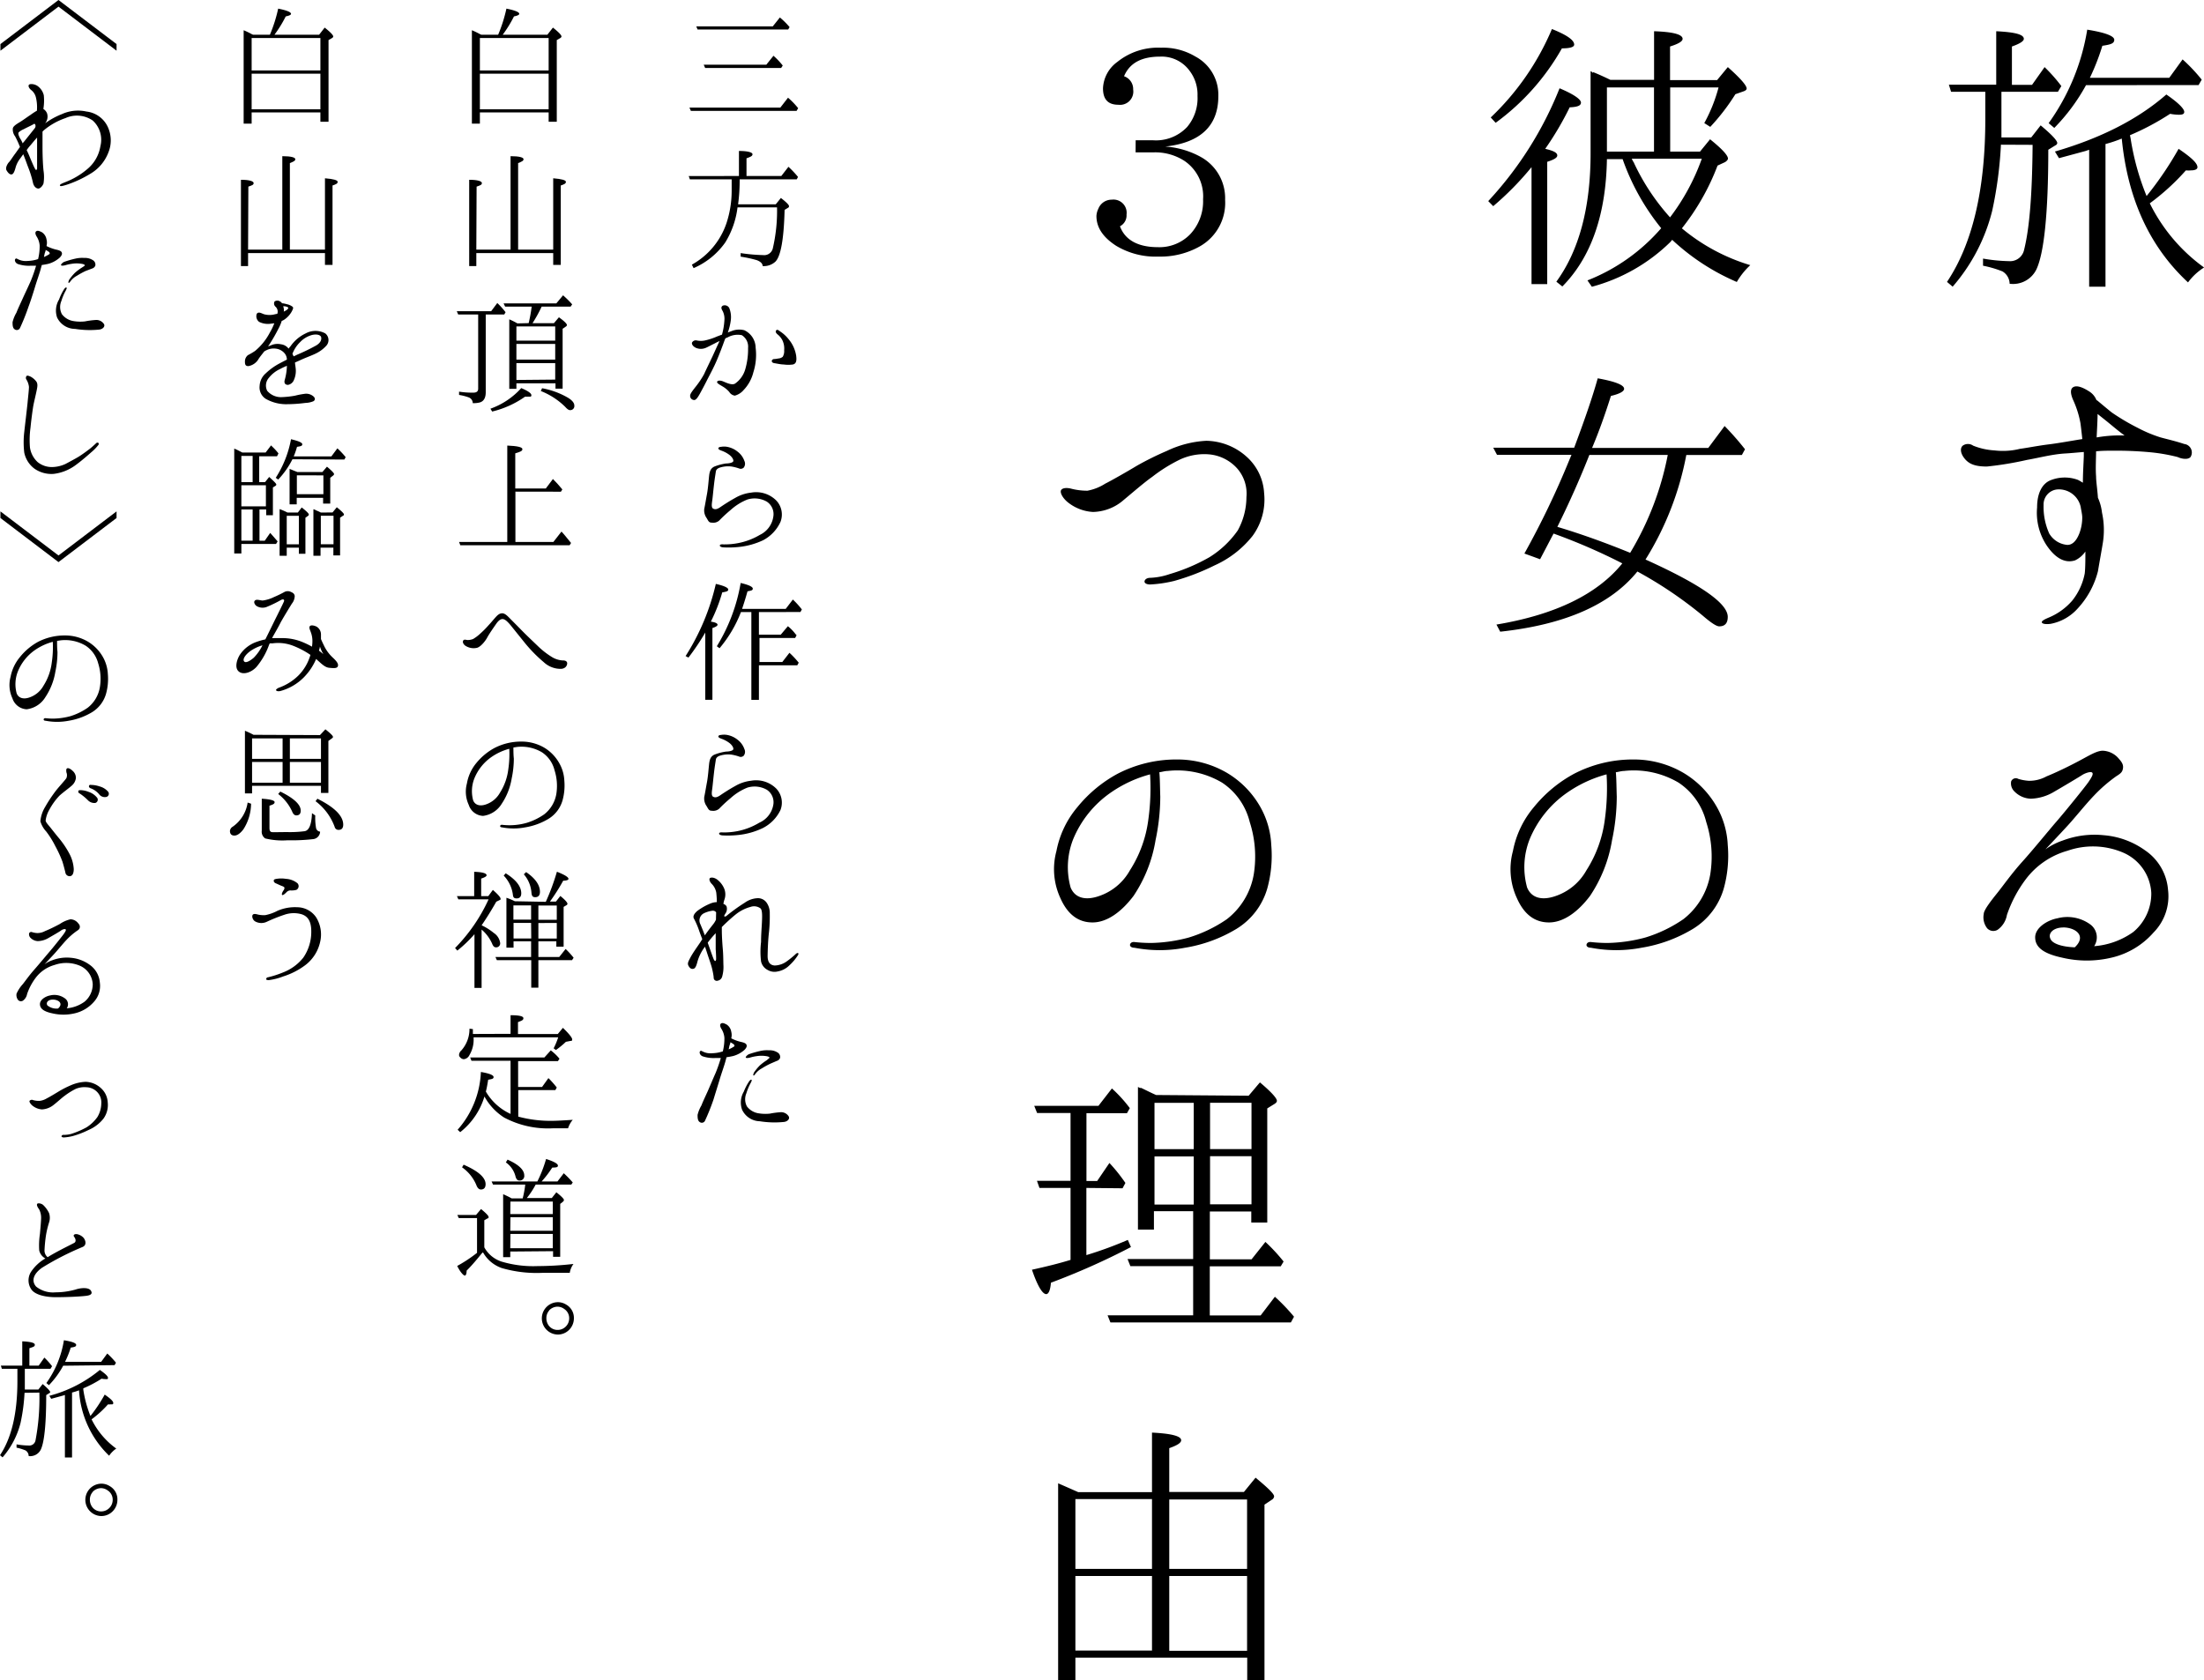 <svg xmlns="http://www.w3.org/2000/svg" viewBox="0 0 309 235.6"><title>top-copy02_dark</title><g id="レイヤー_2" data-name="レイヤー 2"><g id="レイヤー_1-2" data-name="レイヤー 1"><path d="M280.53,20.29a56.59,56.59,0,0,1-1.23,9.29,25.69,25.69,0,0,1-5.54,10.62l-.79-.67q5.35-8,5.37-22.75V12.87h-4.8l-.31-1h6.64V4.38c2.6.13,3.87.44,3.87,1.07,0,.31-.53.67-1.67,1.07v5.38h2.82l1.76-2.49A22.46,22.46,0,0,1,289,12.07l-.48.8h-7.92v3.91c0,1.24,0,2.09,0,2.49h4.18l1.32-1.69c1.54,1.29,2.33,2.13,2.33,2.49a.42.42,0,0,1-.26.31l-1,.62c0,9.06-.62,14.71-1.72,16.88a3.64,3.64,0,0,1-3.7,1.91,2.06,2.06,0,0,0-1-1.73,15.18,15.18,0,0,0-2.73-.8v-1a23.36,23.36,0,0,0,3.65.36,2,2,0,0,0,2.11-1.6c.79-3.15,1.14-8.09,1.19-14.71Zm11.93-8.35a27.09,27.09,0,0,1-4.45,6l-.79-.67a31,31,0,0,0,5.41-13.11c2.51.4,3.79.89,3.79,1.42s-.53.67-1.67.84A31.71,31.71,0,0,1,293,10.91h11.13L306,8.33a23.73,23.73,0,0,1,2.68,2.84l-.44.76Zm2.73,8.26v20h-2.29V21l-.53.18-3.7,1-.57-.93c6.42-1.87,11.66-4.53,15.62-8,1.67,1.15,2.51,2,2.51,2.44,0,.31-.26.4-.75.4a6.87,6.87,0,0,1-1.23-.13,35.62,35.62,0,0,1-5.63,3l.09.44a35.77,35.77,0,0,0,2.24,8.09,47.84,47.84,0,0,0,4.49-6.62c1.76,1.2,2.64,2,2.64,2.58,0,.27-.31.44-.92.44a3.27,3.27,0,0,1-.7,0,32.11,32.11,0,0,1-5.06,4.62,24.39,24.39,0,0,0,7.61,9,8.24,8.24,0,0,0-2.25,2.09q-8.05-7.46-9.29-20.17A18.34,18.34,0,0,1,295.18,20.2Z"/><path d="M307.11,64.09c-.35.4-1.23.27-1.8,0a25.13,25.13,0,0,0-3.83-.67,51.39,51.39,0,0,0-5.19-.22c-.79,0-1.63,0-2.42.09,0,1-.09,2.4,0,3.51,0,.71.18,1.82.26,3a7,7,0,0,1,.57,2.09,11.42,11.42,0,0,1,.09,4.4c-.09.58-.35,2-.66,3.82a12.08,12.08,0,0,1-2.86,5.24,6.76,6.76,0,0,1-3.78,2.13c-.7.09-1.19,0-1.23-.22s.57-.49,1-.67a8.84,8.84,0,0,0,3.26-2.36,8.71,8.71,0,0,0,1.76-3.82c.09-.8.09-2,.09-3.07a3.64,3.64,0,0,1-1.45,1.24c-1.54.49-2.9-.49-4-2.13a8.28,8.28,0,0,1-1.32-5.29c0-2.13.79-3.33,1.8-3.78a5.35,5.35,0,0,1,3.92-.09c.26.13.48.27.7.4,0-1.29.09-2.58.13-3.73v-.58c-1.06.09-2,.18-2.77.22-1.8.13-3.61.62-5.19.89a46.86,46.86,0,0,1-5.63.93c-1.67,0-2.51-.36-3.12-1.11s-.66-1.47-.26-1.82a1.25,1.25,0,0,1,1.45,0,9.43,9.43,0,0,0,3,.67,9.91,9.91,0,0,0,3.56-.22c1-.13,2.6-.45,4-.62s3.34-.53,4.75-.75c-.09-.84-.18-1.64-.26-2.22a13.56,13.56,0,0,0-1-3.2c-.4-.89-.48-1.6,0-1.87s1.28,0,2.24.62a2.51,2.51,0,0,1,1,1.2,1,1,0,0,1,.26.18c.48.4,1.32,1.11,1.89,1.56A30.78,30.78,0,0,0,299.72,60a18.87,18.87,0,0,0,3.17,1.33c.79.22,2.16.53,3.34.93A1.2,1.2,0,0,1,307.11,64.09Zm-15.18,8.49c0-.45-.13-.93-.22-1.51a3.13,3.13,0,0,0-3.26-2.44,2.11,2.11,0,0,0-1.94,2.18,9.12,9.12,0,0,0,.79,4,3.25,3.25,0,0,0,2.55,1.6c.66,0,1.23-.49,1.67-1.6A6.32,6.32,0,0,0,291.93,72.58Zm5.94-11.51c-.7-.49-1.8-1.42-2.29-1.82s-1-.8-1.5-1.2c0,.89-.09,2.35-.13,3.29A18.52,18.52,0,0,1,297.87,61.07Z"/><path d="M301.92,130.77a11.17,11.17,0,0,1-5.85,3.51,15,15,0,0,1-7,0c-2.68-.58-3.74-1.51-3.74-2.84s1.67-2.4,3.12-2.67a5.47,5.47,0,0,1,4.58.84,2.25,2.25,0,0,1,.57,3.07,10.82,10.82,0,0,0,5.5-2,7,7,0,0,0,2.51-5.47,6.53,6.53,0,0,0-3.92-5.64,10.8,10.8,0,0,0-7.83-.27,11.07,11.07,0,0,0-5.85,4,17.92,17.92,0,0,0-2.64,5,3.21,3.21,0,0,1-1.32,2.09,1.18,1.18,0,0,1-1.45-.22,2.5,2.5,0,0,1-.48-2c0-.58,1.14-2,1.94-3s2-2.71,3.48-4.35,3.87-4.58,4.84-5.69,4-4.84,4.45-5.51.7-1.11.48-1.29-1,.09-1.41.36-2.64,1.6-3.87,2.31a6.78,6.78,0,0,1-3.3,1,3.35,3.35,0,0,1-2.29-1,1.57,1.57,0,0,1-.48-1.42.7.7,0,0,1,1-.36,6.43,6.43,0,0,0,1.5.27,5,5,0,0,0,2.46-.62c1.32-.53,3.08-1.38,4.58-2.18s2.42-1.38,3.26-1.42a3.07,3.07,0,0,1,2.33,1.16c.57.62.62,1,.53,1.42s-.31.62-.92,1a21.1,21.1,0,0,0-3.12,2.71c-1.19,1.24-2.64,3.07-3.7,4.22,0,0-1.06,1.16-3.12,3.33a9.3,9.3,0,0,1,2.42-1.24,12.57,12.57,0,0,1,5.76-.75,11.49,11.49,0,0,1,5.81,2.13,7.39,7.39,0,0,1,3.21,5.55A7.25,7.25,0,0,1,301.92,130.77Zm-12.67-.71c-1.41,0-2.29.89-1.67,1.78.35.49,1.45.93,3.3,1C292.59,131.25,291,130.05,289.24,130.05Z"/><path d="M218.33,21.8c0,.31-.44.58-1.41.89V39.84h-2.2V23.44a41.8,41.8,0,0,1-5.37,5.47l-.7-.71a50.72,50.72,0,0,0,10-15.82c2,.84,3,1.56,3,2s-.48.62-1.58.67a43.81,43.81,0,0,1-3.43,5.82C217.76,21.13,218.33,21.4,218.33,21.8ZM209,16.47a36.81,36.81,0,0,0,8.58-12.4c2.11.84,3.12,1.56,3.12,2.18q0,.53-1.72.53a33,33,0,0,1-9.29,10.44Zm36.39,20.71a10.11,10.11,0,0,0-1.89,2.36,31.26,31.26,0,0,1-9.06-5.91l-.26.31a24.89,24.89,0,0,1-11,6.27l-.62-.89A26.43,26.43,0,0,0,232.9,32a32.33,32.33,0,0,1-5.41-9.69h-2.2c-.13,7.86-2.25,13.82-6.25,17.86l-.84-.67c3.17-4.35,4.8-10.35,4.8-18V10s.13,0,.22.13.13,0,.18,0q1,.4,2.38,1.07h6.12V4.38c2.64.09,4,.44,4,1.07,0,.36-.62.71-1.76,1.07v4.71h6.6l1.5-1.82c1.76,1.56,2.64,2.58,2.64,3,0,.18-.18.31-.44.4l-1.14.4a29.62,29.62,0,0,1-3.52,4.58l-.84-.53a22,22,0,0,0,2-5h-6.78v9h4.18l1.41-1.73c1.72,1.38,2.51,2.27,2.51,2.71,0,.13-.13.31-.4.49l-1.06.49a32.87,32.87,0,0,1-5,8.8A27.1,27.1,0,0,0,245.35,37.17ZM225.29,21.26h6.6v-9h-6.6Zm13.29,1h-9.81l.18.36c.09.13.13.18.13.22a30.92,30.92,0,0,0,5.06,7.64A30.43,30.43,0,0,0,238.58,22.29Z"/><path d="M242.23,86.5q0,1.33-1.19,1.33c-.4,0-1.14-.49-2.33-1.51a57.41,57.41,0,0,0-9.15-6.18c-3.78,4.67-10.21,7.46-19.23,8.44l-.53-1c8.27-1.38,14.17-4.27,17.65-8.58a82.23,82.23,0,0,0-9.64-4.18c-.53,1-1.14,2.18-1.89,3.6l-2.2-.8a120.05,120.05,0,0,0,6.25-13l.35-.84H209.88l-.53-1h11.35c1.36-3.64,2.51-6.89,3.3-9.73q3.7.67,3.7,1.47c0,.36-.62.71-1.85,1-.84,2.67-1.72,5.11-2.64,7.29H239.5l2.29-3.07A40.24,40.24,0,0,1,244.65,63l-.44.8h-7.79a42.63,42.63,0,0,1-5.72,14.66C238.36,81.92,242.23,84.59,242.23,86.5Zm-8.4-22.71h-11c-1.28,3.24-2.77,6.62-4.49,10.09,3.12.93,6.51,2.13,10.21,3.64A42,42,0,0,0,233.82,63.79Z"/><path d="M242.23,118.5a17.24,17.24,0,0,1-.57,6.13,9.83,9.83,0,0,1-4.27,5.6,20.21,20.21,0,0,1-7.26,2.67,18.75,18.75,0,0,1-7.08,0c-.44,0-.66-.22-.62-.44s.26-.4.62-.36a21.32,21.32,0,0,0,2.33.13,21.69,21.69,0,0,0,5.28-.76A19.3,19.3,0,0,0,236,128.9a10.12,10.12,0,0,0,3.78-6.31,15.82,15.82,0,0,0-.57-7.33,9.27,9.27,0,0,0-3.87-5.51,12.34,12.34,0,0,0-7.66-1.64c-.35,0-.75.13-1.14.18.09.89.09,2.31.13,3.42a29.74,29.74,0,0,1-.66,6.09,19.78,19.78,0,0,1-3.08,7.82c-1.67,2.22-3.7,3.73-5.76,3.73s-3.52-1.2-4.49-3.38a9.66,9.66,0,0,1-.57-6.62,13.45,13.45,0,0,1,2.95-6.18,18.72,18.72,0,0,1,5.63-4.67,17.88,17.88,0,0,1,8.32-2,13.77,13.77,0,0,1,7,1.87,13,13,0,0,1,4.62,4.67A11.9,11.9,0,0,1,242.23,118.5Zm-17-9.91a17.62,17.62,0,0,0-5.54,2.58,14.84,14.84,0,0,0-5.24,6.53,10.69,10.69,0,0,0-.35,6.75c.62,1.51,2.11,1.82,3.87,1.24a7.83,7.83,0,0,0,4.44-3.64A17.22,17.22,0,0,0,225,114.9,32.19,32.19,0,0,0,225.24,108.59Z"/><path d="M159.22,19.67h2.42a6,6,0,0,0,4.8-1.87,6.26,6.26,0,0,0,1.45-4.35,5.48,5.48,0,0,0-1.1-3.51,4.84,4.84,0,0,0-4.14-2c-2.6,0-4.27.89-5.06,2.75a1.9,1.9,0,0,1,1.28,1.87,1.86,1.86,0,0,1-2.07,2.13c-1.45,0-2.16-.75-2.16-2.31a4.82,4.82,0,0,1,2-3.69,9.1,9.1,0,0,1,6.12-2,8.83,8.83,0,0,1,4.84,1.24,6.07,6.07,0,0,1,3.21,5.55c0,4.13-2.46,6.53-7.44,7.07a12,12,0,0,1,5,1.47,6.6,6.6,0,0,1,3.39,6,7,7,0,0,1-3.48,6.49,11.21,11.21,0,0,1-5.85,1.47,10.74,10.74,0,0,1-5.94-1.51c-1.8-1.16-2.77-2.53-2.77-4.18a2.5,2.5,0,0,1,.26-1A2,2,0,0,1,155.87,28a1.85,1.85,0,0,1,2.07,2.09,1.71,1.71,0,0,1-.92,1.64c.7,1.91,2.51,2.93,5.32,2.93a6,6,0,0,0,4.53-1.82,6.75,6.75,0,0,0,1.8-4.89,6,6,0,0,0-2.6-5.38,7.54,7.54,0,0,0-4.44-1.2h-2.42Z"/><path d="M174.75,69.71a5.35,5.35,0,0,0-1.28-4,6,6,0,0,0-4-2,8.1,8.1,0,0,0-4,.71,21.91,21.91,0,0,0-3.92,2.44c-1.14.8-2.77,2.22-4,3.24a6.73,6.73,0,0,1-4.31,1.69,6.19,6.19,0,0,1-3.56-1.38c-.75-.62-1.14-1.42-.88-1.73s.88-.27,1.28-.18a9.09,9.09,0,0,0,2.38.31,7,7,0,0,0,2.51-1c.75-.36,3.3-1.82,4.4-2.49a42,42,0,0,1,4.22-2.09,14.58,14.58,0,0,1,5.54-1.42,8.67,8.67,0,0,1,5.77,2.35,7.38,7.38,0,0,1,2.33,5,8.62,8.62,0,0,1-1.63,6,14.24,14.24,0,0,1-5.33,4.13,31.94,31.94,0,0,1-5.68,2.18,18,18,0,0,1-3.34.49c-.48,0-.79-.18-.79-.4s.22-.49.7-.53A9.49,9.49,0,0,0,164,80.5a26,26,0,0,0,5.54-2.35,13.51,13.51,0,0,0,4-3.78A9.77,9.77,0,0,0,174.75,69.71Z"/><path d="M178.23,118.5a17.24,17.24,0,0,1-.57,6.13,9.83,9.83,0,0,1-4.27,5.6,20.21,20.21,0,0,1-7.26,2.67,18.75,18.75,0,0,1-7.08,0c-.44,0-.66-.22-.62-.44s.26-.4.62-.36a21.31,21.31,0,0,0,2.33.13,21.69,21.69,0,0,0,5.28-.76A19.29,19.29,0,0,0,172,128.9a10.13,10.13,0,0,0,3.78-6.31,15.82,15.82,0,0,0-.57-7.33,9.27,9.27,0,0,0-3.87-5.51,12.34,12.34,0,0,0-7.66-1.64c-.35,0-.75.13-1.14.18.09.89.09,2.31.13,3.42a29.7,29.7,0,0,1-.66,6.09,19.78,19.78,0,0,1-3.08,7.82c-1.67,2.22-3.7,3.73-5.76,3.73s-3.52-1.2-4.49-3.38a9.66,9.66,0,0,1-.57-6.62,13.45,13.45,0,0,1,2.95-6.18,18.72,18.72,0,0,1,5.63-4.67,17.88,17.88,0,0,1,8.32-2,13.76,13.76,0,0,1,7,1.87,13,13,0,0,1,4.62,4.67A11.91,11.91,0,0,1,178.23,118.5Zm-17-9.91a17.62,17.62,0,0,0-5.54,2.58,14.84,14.84,0,0,0-5.24,6.53,10.69,10.69,0,0,0-.35,6.75c.62,1.51,2.11,1.82,3.87,1.24a7.83,7.83,0,0,0,4.44-3.64A17.22,17.22,0,0,0,161,114.9,32.16,32.16,0,0,0,161.24,108.59Z"/><path d="M152.31,166.58V176a54.44,54.44,0,0,0,5.81-2.13l.44,1a98.91,98.91,0,0,1-11.22,5c-.09,1.11-.35,1.6-.66,1.6-.53,0-1.23-1.16-2-3.42,2-.44,3.83-.89,5.41-1.38V166.58h-4.36l-.35-1h4.71v-9.51H145.4l-.4-1h9l1.89-2.44a19.34,19.34,0,0,1,2.51,2.76l-.4.71h-5.68v9.51h1.5l1.72-2.53a23.47,23.47,0,0,1,2.24,2.8l-.4.75Zm22.75-12.93,1.58-1.87c1.58,1.33,2.38,2.22,2.38,2.58,0,.18-.13.31-.35.45l-1,.62v16h-2.24v-1.55h-5.81v6.71h5.85l1.94-2.44a25.31,25.31,0,0,1,2.55,2.75l-.4.67h-9.95v6.89h7.13l2-2.62a26.64,26.64,0,0,1,2.68,2.8l-.44.8h-25.3l-.4-1h12v-6.89h-8.8l-.4-1h9.2v-6.71h-5.5v2.58h-2.24v-20l.26.13a.33.33,0,0,0,.18,0c.84.4,1.54.76,2.11,1Zm-7.7,1h-5.5v6.49h5.5Zm-5.5,14.26h5.5v-6.75h-5.5Zm13.6-7.78v-6.49h-5.81v6.49Zm0,1h-5.81v6.75h5.81Z"/><path d="M163.93,209.21H174.4l1.63-2c1.72,1.42,2.6,2.27,2.6,2.62a.62.62,0,0,1-.35.49l-1,.67V235.6h-2.42v-3.15H150.77v3.15h-2.42V208c.62.27,1.54.67,2.82,1.24h10.34v-8.35q4.09.2,4.09,1.07c0,.36-.53.71-1.67,1.11Zm-2.42,1H150.77V220h10.74Zm-10.74,21.24h10.74V221H150.77ZM174.84,220v-9.73H163.93V220Zm0,1H163.93v10.49h10.91Z"/><path d="M109.4,15.09l1.08-1.39a10.79,10.79,0,0,1,1.42,1.47l-.22.38H96.86l-.2-.46ZM108.34,3.7l1-1.25a10.86,10.86,0,0,1,1.36,1.35l-.2.34H97.8l-.18-.44Zm-.9,5.37,1-1.25a10.26,10.26,0,0,1,1.3,1.37l-.22.34H98.86l-.2-.46Z"/><path d="M103.6,24.68V21.17c1.26,0,1.9.2,1.9.46s-.28.36-.84.57v2.48h4.88l1-1.29a13.35,13.35,0,0,1,1.34,1.42l-.18.34h-8a24.88,24.88,0,0,1-.22,3.5h5.28l.72-.89q1.14.88,1.14,1.15a.25.25,0,0,1-.16.24l-.46.28c-.1,4.12-.54,6.53-1.3,7.27a2.39,2.39,0,0,1-1.78.61c0-.36-.3-.63-.82-.83a17.83,17.83,0,0,0-2.26-.49v-.5a24,24,0,0,0,3.14.28,1.24,1.24,0,0,0,1.36-.91,23.2,23.2,0,0,0,.6-5.78h-5.54A12.18,12.18,0,0,1,101.68,34a10.53,10.53,0,0,1-4.44,3.6L97,37.11a10.48,10.48,0,0,0,4.86-5.84,14.56,14.56,0,0,0,.72-4.59v-.34l0-.28c0-.3,0-.61,0-.91H96.72l-.16-.46Z"/><path d="M99.88,50c.3-.65.66-1.46,1-2.18q-.45.21-.72.36c-.42.2-.92.48-1.24.61a1.76,1.76,0,0,1-1.32,0c-.5-.22-.64-.57-.58-.75a.6.6,0,0,1,.66-.3,2.74,2.74,0,0,0,1.16,0,9,9,0,0,0,1.72-.57c.18-.06.4-.16.66-.24a9.26,9.26,0,0,0,.34-2,2.4,2.4,0,0,0-.24-1.31c-.16-.26-.3-.55,0-.75a.72.72,0,0,1,.92.32,3.44,3.44,0,0,1,.22,1.7,8.1,8.1,0,0,1-.42,1.74c.22-.1.42-.16.52-.2a2.82,2.82,0,0,1,1.8-.12,2.75,2.75,0,0,1,1.58,2.45,8.06,8.06,0,0,1-.32,3.45,5.53,5.53,0,0,1-1.38,2.5,2.44,2.44,0,0,1-1.22.77,1.11,1.11,0,0,1-.78-.52,3.71,3.71,0,0,0-1-.81c-.36-.22-.76-.42-.7-.61s.4-.22.78-.08,1.24.61,1.72.34a3.69,3.69,0,0,0,1.44-2,10.08,10.08,0,0,0,.4-3A1.9,1.9,0,0,0,104,47a2.88,2.88,0,0,0-2,.32,1.8,1.8,0,0,0-.32.14c0,.08-.06.14-.08.22-.32.89-.74,2-1.14,2.93s-.88,1.82-1.3,2.63c-.28.57-.88,1.7-1.1,2.08s-.5.83-.78.77a.57.57,0,0,1-.52-.63c0-.28.48-.85.82-1.29a12.09,12.09,0,0,0,1.14-1.72C99,51.82,99.46,50.89,99.88,50Zm11.74-.14c.1.75,0,1.13-.44,1.25a4.8,4.8,0,0,1-1.32,0c-.38,0-1-.14-1.28-.18s-.38-.18-.38-.32a.33.33,0,0,1,.32-.26,3.1,3.1,0,0,0,.58-.08,1.07,1.07,0,0,0,.64-.24,1.55,1.55,0,0,0,.2-.91,2.68,2.68,0,0,0-.24-1.39,2.5,2.5,0,0,0-.7-.85c-.16-.14-.34-.36-.18-.55s.34,0,.58.16a5.09,5.09,0,0,1,1.16,1.07A4.76,4.76,0,0,1,111.62,49.86Z"/><path d="M108.42,72.44a2.09,2.09,0,0,0-.92-2.1,3.47,3.47,0,0,0-2.7-.3,7.79,7.79,0,0,0-2.36,1.47,19.5,19.5,0,0,0-1.62,1.5,1.27,1.27,0,0,1-1,.28c-.42,0-.48-.18-.74-.63a1.85,1.85,0,0,1-.34-1.33c.1-.45.22-1.19.38-2.06s.22-1.86.3-2.57.28-1.05.72-1.27a7.24,7.24,0,0,1,1.66-.44c.38,0,.92-.1,1-.3s-.14-.59-.52-.89a4.12,4.12,0,0,0-1.14-.61c-.2-.08-.46-.18-.42-.34s.22-.18.42-.2a2.46,2.46,0,0,1,.76,0,3.28,3.28,0,0,1,1.52.69,2.78,2.78,0,0,1,.94,1.29.89.89,0,0,1-.1.95.61.61,0,0,1-.56.14,6,6,0,0,0-1.14-.3,3.83,3.83,0,0,0-1.54.12c-.36.1-.62.28-.66.59s-.14.85-.24,1.68-.2,1.92-.26,2.36-.16,1,.12,1.15.56.1,1-.2,1.24-.83,2.08-1.29a5.63,5.63,0,0,1,2.24-.75,4,4,0,0,1,3.54,1.11,2.86,2.86,0,0,1,.58,3A5.49,5.49,0,0,1,107,75.75a10.43,10.43,0,0,1-3.42.95,13.55,13.55,0,0,1-2.08.06c-.26,0-.58-.08-.58-.26s.28-.18.56-.16a10,10,0,0,0,2-.18A9.42,9.42,0,0,0,106.54,75,3.36,3.36,0,0,0,108.42,72.44Z"/><path d="M100.6,87.61c0,.14-.24.3-.72.46V98.13h-1V88.7a33.34,33.34,0,0,1-2.36,3.51L96.12,92a32.26,32.26,0,0,0,4.24-10.12c1.16.26,1.74.54,1.74.79s-.28.3-.84.4a23.27,23.27,0,0,1-1.6,4.1C100.28,87.26,100.6,87.41,100.6,87.61Zm5.8-1.78V89h3.06l1-1.19a6.08,6.08,0,0,1,1.06,1.09l.16.18-.2.38h-5v3.37h3.2l1-1.29a12.15,12.15,0,0,1,1.3,1.39l-.2.36H106.4v4.85h-1.06V85.83h-1.46a17.75,17.75,0,0,1-3,5.07l-.38-.28a24.81,24.81,0,0,0,3.34-8.87c1.12.26,1.7.53,1.7.79s-.24.28-.74.38c-.2.71-.44,1.52-.76,2.46h6.12l1-1.31a11.92,11.92,0,0,1,1.26,1.39l-.2.36Z"/><path d="M108.42,112.84a2.09,2.09,0,0,0-.92-2.1,3.47,3.47,0,0,0-2.7-.3,7.79,7.79,0,0,0-2.36,1.47,19.5,19.5,0,0,0-1.62,1.5,1.27,1.27,0,0,1-1,.28c-.42,0-.48-.18-.74-.63a1.85,1.85,0,0,1-.34-1.33c.1-.45.22-1.19.38-2.06s.22-1.86.3-2.57.28-1.05.72-1.27a7.24,7.24,0,0,1,1.66-.44c.38,0,.92-.1,1-.3s-.14-.59-.52-.89a4.12,4.12,0,0,0-1.14-.61c-.2-.08-.46-.18-.42-.34s.22-.18.42-.2a2.46,2.46,0,0,1,.76,0,3.28,3.28,0,0,1,1.52.69,2.78,2.78,0,0,1,.94,1.29.89.89,0,0,1-.1.95.61.61,0,0,1-.56.14,6,6,0,0,0-1.14-.3,3.83,3.83,0,0,0-1.54.12c-.36.1-.62.28-.66.59s-.14.85-.24,1.68-.2,1.92-.26,2.36-.16,1,.12,1.15.56.1,1-.2,1.24-.83,2.08-1.29a5.63,5.63,0,0,1,2.24-.75,4,4,0,0,1,3.54,1.11,2.86,2.86,0,0,1,.58,3,5.49,5.49,0,0,1-2.52,2.55,10.43,10.43,0,0,1-3.42.95,13.55,13.55,0,0,1-2.08.06c-.26,0-.58-.08-.58-.26s.28-.18.56-.16a10,10,0,0,0,2-.18,9.42,9.42,0,0,0,3.08-1.19A3.36,3.36,0,0,0,108.42,112.84Z"/><path d="M111.88,133.93a7.09,7.09,0,0,1-1.2,1.43,3.09,3.09,0,0,1-1.68.87,1.87,1.87,0,0,1-1.38-.22,1.77,1.77,0,0,1-.92-1.19,11.31,11.31,0,0,1,0-2.73c0-1,.08-1.9.12-2.71s.08-1.74-.2-2a1.51,1.51,0,0,0-1.42-.2,5.68,5.68,0,0,0-2.08,1.07A25.27,25.27,0,0,0,101.2,130v.34c0,1,.08,2.1.14,2.79s.06,1.25.08,2.14a4.91,4.91,0,0,1-.18,1.7.79.79,0,0,1-.62.55.43.43,0,0,1-.56-.36c0-.24-.08-.71-.22-1.31s-.44-1.37-.78-2.45c-.08-.22-.14-.44-.22-.65h0a6.29,6.29,0,0,0-1.06,2.1c-.16.65-.32.95-.56,1s-.44,0-.66-.36-.1-.59.24-1.23.86-1.35,1.38-2.12c.08-.14.18-.28.28-.44-.16-.42-.3-.79-.4-1.07a11.56,11.56,0,0,0-.74-1.76c-.24-.36,0-.75.44-1.13a8.18,8.18,0,0,1,1.74-1,2.67,2.67,0,0,1,1-.24,12.56,12.56,0,0,0-.08-1.33,2.31,2.31,0,0,0-.66-1.25c-.28-.3-.38-.67-.22-.79s.58-.1,1,.2a3.16,3.16,0,0,1,1,1.29,2.19,2.19,0,0,1,0,1.6,4,4,0,0,0-.12.53.81.81,0,0,1,.44.34,1.16,1.16,0,0,1-.08.89c-.16.24-.28.46-.24.5s.18.1.4-.12a25.23,25.23,0,0,1,2.48-1.78,3.32,3.32,0,0,1,1.82-.63,1.48,1.48,0,0,1,1.24.63,2.5,2.5,0,0,1,.44,1.52,20.93,20.93,0,0,1-.1,2.53c-.14,1.19-.18,2.36-.2,3.35s.38,1.37,1,1.41a3,3,0,0,0,1.72-.61,12.18,12.18,0,0,0,1.22-1C111.82,133.53,112.06,133.63,111.88,133.93Zm-11.48-6a.56.56,0,0,0-.52-.22,3.85,3.85,0,0,0-1.24.38,1.13,1.13,0,0,0-.5,1.39c.2.46.42,1,.68,1.68.42-.61.88-1.19,1.1-1.47a3.06,3.06,0,0,0,.46-.73C100.38,128.58,100.4,128.21,100.4,127.91Zm0,6.65c0-.26,0-.65-.06-1.48,0-.61,0-1.37,0-2.24a15.26,15.26,0,0,0-1.12,1.33c.36,1,.7,2,.84,2.32S100.38,134.82,100.38,134.56Z"/><path d="M100.32,150.48a20.5,20.5,0,0,0,.74-2.12c-.26,0-.52,0-.74,0a4.79,4.79,0,0,1-1.82-.24c-.38-.16-.48-.54-.36-.69s.22-.06.34,0a2.84,2.84,0,0,0,.52.2,2.62,2.62,0,0,0,.9.06,5.07,5.07,0,0,0,1.44-.26,7.33,7.33,0,0,0,.22-1.92,2.76,2.76,0,0,0-.4-1.21c-.16-.24-.3-.61-.08-.77s.52,0,.8.14a1.49,1.49,0,0,1,.64,1,1.82,1.82,0,0,1,0,.93,6,6,0,0,0,1.3.49c.38.08.72.18.82.38s.06.4-.24.73a3.94,3.94,0,0,1-1.64.89c-.28.06-.58.12-.9.16-.06.24-.12.42-.16.59-.14.53-.6,1.84-.74,2.32s-.66,2.14-.92,3a30.69,30.69,0,0,1-1.2,3,.49.49,0,0,1-.74.18c-.3-.18-.3-.67-.3-1a4.86,4.86,0,0,1,.54-1.33c.22-.57.52-1.19.84-1.9S100.08,151,100.32,150.48Zm2.08-4.32c0,.14-.06.28-.1.38s-.08.34-.14.61a4.6,4.6,0,0,0,.72-.38c.14-.06.1-.22,0-.32A3.41,3.41,0,0,0,102.4,146.15Zm8.16,10.36c.24.38-.18.77-.68.81a13.11,13.11,0,0,1-3.36-.1,2.81,2.81,0,0,1-2.48-1.62,3,3,0,0,1,.24-2.53,7.46,7.46,0,0,1,.76-1.46c.12-.16.24-.26.32-.2s0,.2-.08.38a7.76,7.76,0,0,0-.64,1.51,2.14,2.14,0,0,0,.08,1.84,2.53,2.53,0,0,0,1.54.95,5.87,5.87,0,0,0,1.68.06,11.67,11.67,0,0,1,1.52-.2A1.26,1.26,0,0,1,110.56,156.52Zm-2.68-8.22c0-.1-.28-.18-.46-.2a4.15,4.15,0,0,0-1.34,0,6,6,0,0,0-.92.2c-.22.06-.54.1-.6,0s.24-.4.46-.48a13.31,13.31,0,0,1,1.54-.44,4.21,4.21,0,0,1,1.26-.1,2,2,0,0,1,1.18.3.72.72,0,0,1,.36.79.7.7,0,0,1-.46.4l-.88.38a11.42,11.42,0,0,0-1.22.67,2.71,2.71,0,0,0-.82.67c-.12.14-.26.38-.34.32s0-.24.06-.4a6.79,6.79,0,0,1,.82-1,7.4,7.4,0,0,1,1-.75C107.72,148.46,107.9,148.38,107.88,148.29Z"/><path d="M67.48,4.87h2.36A20.43,20.43,0,0,0,71,1.21q1.8.36,1.8.73c0,.14-.24.26-.74.36a17.15,17.15,0,0,1-1.58,2.57h6.26l.78-1c.8.63,1.2,1.05,1.2,1.25a.31.31,0,0,1-.14.2l-.52.3V17.07H76.92V15.76H67.28v1.58H66.16V4.24a11.27,11.27,0,0,1,1.14.55Zm-.2.46V9.88h9.64V5.33Zm9.64,10v-5H67.28v5Z"/><path d="M66.78,35h4.8V21.9c1.24,0,1.82.18,1.82.42s-.24.34-.76.55V35h4.92v-10c1.2.1,1.78.26,1.78.5s-.22.34-.72.51V37.15H77.56V35.49H66.78v1.82h-1V25.21c1.18,0,1.78.2,1.78.46s-.24.32-.74.5Z"/><path d="M68.1,44.1V55c0,.79-.28,1.27-.82,1.43a3.37,3.37,0,0,1-1,.1.87.87,0,0,0-.58-.81,7.1,7.1,0,0,0-1.34-.34v-.46a12,12,0,0,0,2,.14c.46,0,.68-.18.68-.55V44.1H64.24l-.2-.46h4.82l.86-1.15a10.56,10.56,0,0,1,1.16,1.29l-.18.32Zm.66,13.21a10.55,10.55,0,0,0,4.32-2.89c1,.42,1.42.75,1.42,1s-.16.2-.48.2a2.25,2.25,0,0,1-.4,0A13.48,13.48,0,0,1,69,57.71Zm5.36-12A21.14,21.14,0,0,0,74.54,43H70.82l-.22-.46H78l.94-1.13a14.16,14.16,0,0,1,1.28,1.27L80,43H75.94a20.38,20.38,0,0,1-1.28,2.32h3l.7-.83c.76.55,1.12.91,1.12,1.09a.28.28,0,0,1-.16.22l-.44.3V54.5h-1v-.75H72.4v.77h-1V44.78a9.9,9.9,0,0,1,1.14.57Zm3.72,2.46v-2H72.4v2Zm0,.46H72.4v2.2h5.44Zm0,5V50.92H72.4v2.36ZM76,54.44a11.19,11.19,0,0,1,3.52,1.27c.64.36,1,.77,1,1.15a.57.57,0,0,1-.62.65c-.16,0-.38-.14-.66-.46a10.16,10.16,0,0,0-3.42-2.22Z"/><path d="M72.26,68.94V76h5.32l1.14-1.46c.4.42.84,1,1.34,1.6l-.2.32H64.54L64.36,76h6.76V62.48c1.42.06,2.12.22,2.12.5s-.32.38-1,.59V68.5h4.28l1-1.33c.4.4.86.89,1.32,1.46l-.2.32Z"/><path d="M79.52,93c0,.3-.2.73-.82.79a3.45,3.45,0,0,1-2.48-.95A19.82,19.82,0,0,1,73.46,90l-1.9-2.36c-.4-.46-.74-.81-1.08-.83s-.64.28-.9.65-1,1.43-1.26,1.92-.9,1.31-1.44,1.46a2.1,2.1,0,0,1-1.44-.18c-.4-.18-.62-.54-.52-.79s.34-.16.6-.12a2.15,2.15,0,0,0,.8-.14,5.48,5.48,0,0,0,1-.75,13.09,13.09,0,0,0,1.18-1.19c.36-.38.5-.57.88-1s.62-.65,1-.67.74.34,1.1.71,1,1,1.64,1.66,1.42,1.39,2.26,2.2a11.34,11.34,0,0,0,2.06,1.6,3.22,3.22,0,0,0,1.44.44C79.18,92.6,79.5,92.68,79.52,93Z"/><path d="M79.12,109.47a7.83,7.83,0,0,1-.26,2.79,4.47,4.47,0,0,1-1.94,2.55,9.21,9.21,0,0,1-3.3,1.21,8.52,8.52,0,0,1-3.22,0c-.2,0-.3-.1-.28-.2s.12-.18.28-.16a8.77,8.77,0,0,0,3.46-.28,8.73,8.73,0,0,0,2.44-1.19A4.6,4.6,0,0,0,78,111.32a7.21,7.21,0,0,0-.26-3.33,4.22,4.22,0,0,0-1.76-2.5,5.61,5.61,0,0,0-3.48-.75l-.52.08c0,.4,0,1.05.06,1.56a13.49,13.49,0,0,1-.3,2.77,9,9,0,0,1-1.4,3.56,3.58,3.58,0,0,1-2.62,1.7,2.21,2.21,0,0,1-2-1.54,4.4,4.4,0,0,1-.26-3A6.12,6.12,0,0,1,66.78,107a8.5,8.5,0,0,1,2.56-2.12,8.11,8.11,0,0,1,3.78-.89,6.26,6.26,0,0,1,3.18.85A5.89,5.89,0,0,1,78.4,107,5.41,5.41,0,0,1,79.12,109.47ZM71.4,105a8,8,0,0,0-2.52,1.17,6.74,6.74,0,0,0-2.38,3,4.86,4.86,0,0,0-.16,3.07c.28.69,1,.83,1.76.57a3.56,3.56,0,0,0,2-1.66,7.83,7.83,0,0,0,1.16-3.25A14.64,14.64,0,0,0,71.4,105Z"/><path d="M67.52,129.75a7.88,7.88,0,0,1,1.7,1.07,2,2,0,0,1,.9,1.39.55.55,0,0,1-.6.63c-.24,0-.4-.18-.54-.55a5.56,5.56,0,0,0-1.46-1.94v8.18h-1V131a18.59,18.59,0,0,1-2.4,2.3l-.32-.36a23.85,23.85,0,0,0,4.7-6.83H64.26l-.2-.45h2.42v-3.41q1.74.06,1.74.49c0,.14-.26.3-.76.46v2.46h1l.64-.87c.72.63,1.08,1.05,1.08,1.23s0,.12-.14.2l-.46.22c-.64,1.13-1.3,2.2-2,3.23Zm9-3.29a31.78,31.78,0,0,0,1.56-4.22q1.62.64,1.62,1c0,.16-.26.24-.74.26a28.35,28.35,0,0,1-1.86,2.93h.84l.62-.79c.7.57,1,.93,1,1.11a.3.3,0,0,1-.1.16l-.44.26v5.58H78V132H75.48v2.2H78.4l.9-1.13a11.89,11.89,0,0,1,1.12,1.23l-.22.34H75.48v3.86h-1v-3.86H69.66l-.2-.44h5V132H72v.89h-1v-7a9.14,9.14,0,0,1,1.18.49Zm-5.62-4c1.46.91,2.18,1.86,2.18,2.81,0,.46-.22.71-.64.71s-.5-.18-.54-.57a4.77,4.77,0,0,0-1.28-2.63Zm1.08,4.5v2h2.48v-2Zm2.48,2.46H72v2.18h2.48Zm-.7-7.13c1.3.89,1.94,1.82,1.94,2.77,0,.48-.22.75-.66.75s-.5-.26-.54-.75a4.41,4.41,0,0,0-1.06-2.46Zm4.3,6.69v-2H75.48v2Zm0,2.63v-2.18H75.48v2.18Z"/><path d="M71.58,148.75H66.1l-.18-.46h10.4l.9-1a7.12,7.12,0,0,1,1.22,1.17l-.22.34H72.64v3.62H76l.88-1.23a.71.71,0,0,1,.18.16,13.74,13.74,0,0,1,1,1.15l-.2.36h-5.2v3.72a17.3,17.3,0,0,0,4.7.59c.7,0,1.68-.06,2.94-.14a3.48,3.48,0,0,0-.66,1.19H77.46a13.1,13.1,0,0,1-6.78-1.51,8.16,8.16,0,0,1-2.76-2.95,10,10,0,0,1-3.4,5l-.36-.34a13,13,0,0,0,3.26-8.1c1.18.2,1.78.44,1.78.71s-.26.28-.76.38c-.1.65-.2,1.19-.32,1.66a7.7,7.7,0,0,0,3.46,3.13Zm0-3.78v-2.61c1.22,0,1.8.14,1.8.42s-.24.34-.76.55V145h5.58l.72-.87c.88.85,1.3,1.39,1.3,1.62s-.08.2-.26.22l-.62.12a12.3,12.3,0,0,1-1.4,1.15l-.32-.24a9.82,9.82,0,0,0,.64-1.54H66.4v.14a4.19,4.19,0,0,1-.58,2.34,1,1,0,0,1-.8.59.72.72,0,0,1-.5-.26.44.44,0,0,1-.16-.36.91.91,0,0,1,.32-.61,4.5,4.5,0,0,0,1.14-3.05l.48.06c0,.1,0,.24,0,.42s0,.22,0,.26Z"/><path d="M67.58,175.72c-.6.73-1.28,1.58-2.16,2.46,0,.44-.1.69-.26.69s-.62-.45-1.06-1.35a19.6,19.6,0,0,0,2.78-1.84v-4.87H64.32l-.2-.44h2.62l.7-.83c.7.57,1.06.95,1.06,1.11s0,.16-.18.22l-.42.24v3.8a4.26,4.26,0,0,0,2.42,2,15.53,15.53,0,0,0,5.08.63,45.4,45.4,0,0,0,5-.3,2.89,2.89,0,0,0-.52,1.25h-3.9a17.6,17.6,0,0,1-5.62-.67,4.85,4.85,0,0,1-2.64-2.2A.54.54,0,0,0,67.58,175.72ZM65,163.32c2,.87,3.08,1.78,3.08,2.73,0,.49-.22.75-.66.75-.26,0-.48-.2-.64-.63a5.71,5.71,0,0,0-2-2.48Zm6.54,12.18v.79h-1v-8.83c.36.16.76.34,1.2.59h1.54a14.19,14.19,0,0,0,.36-1.94H69.12l-.2-.44h6.42a18,18,0,0,0,1.22-3.15c1.12.36,1.66.67,1.66.93s-.28.26-.8.28a14.82,14.82,0,0,1-1.48,1.94h2.22l.88-1.15a13.83,13.83,0,0,1,1.08,1.09l.18.2-.2.3h-5A11.6,11.6,0,0,1,73.86,168h3.5l.64-.81c.72.57,1.06.93,1.06,1.07s-.06.16-.14.26l-.38.3v7.42h-1v-.79Zm-.38-12.89c1.54.69,2.34,1.43,2.34,2.22a.63.63,0,0,1-.7.71c-.26,0-.44-.2-.54-.63A3.42,3.42,0,0,0,70.92,163Zm.38,7.64H77.5v-1.76H71.56Zm0,2.34H77.5v-1.9H71.56Zm0,2.44H77.5v-2H71.56Z"/><path d="M79.36,182.93a2.13,2.13,0,0,1,1.1,1.92,2.28,2.28,0,0,1-.62,1.58,2.22,2.22,0,0,1-1.62.71,2.26,2.26,0,0,1-1-.24,2.27,2.27,0,0,1,1-4.3A2.17,2.17,0,0,1,79.36,182.93Zm-2.34.81a1.6,1.6,0,0,0-.42,1.11,1.74,1.74,0,0,0,.24.89,1.53,1.53,0,0,0,1.38.75,1.58,1.58,0,0,0,1-.38,1.61,1.61,0,0,0,.58-1.25,1.54,1.54,0,0,0-.7-1.31,1.59,1.59,0,0,0-.92-.32A1.64,1.64,0,0,0,77,183.74Z"/><path d="M35.48,4.87h2.36A20.43,20.43,0,0,0,39,1.21q1.8.36,1.8.73c0,.14-.24.26-.74.36a17.15,17.15,0,0,1-1.58,2.57h6.26l.78-1c.8.63,1.2,1.05,1.2,1.25a.31.31,0,0,1-.14.2l-.52.3V17.07H44.92V15.76H35.28v1.58H34.16V4.24a11.27,11.27,0,0,1,1.14.55Zm-.2.46V9.88h9.64V5.33Zm9.64,10v-5H35.28v5Z"/><path d="M34.78,35h4.8V21.9c1.24,0,1.82.18,1.82.42s-.24.34-.76.55V35h4.92v-10c1.2.1,1.78.26,1.78.5s-.22.34-.72.51V37.15H45.56V35.49H34.78v1.82h-1V25.21c1.18,0,1.78.2,1.78.46s-.24.32-.74.5Z"/><path d="M45.8,48.42a4.71,4.71,0,0,1-1.48,1.13c-.58.3-1.56.63-2.32,1l-.64.28c0,.22.06.46.08.71a3.15,3.15,0,0,1-.24,1.76,1.09,1.09,0,0,1-.82.67c-.42,0-.58-.28-.46-.69a8,8,0,0,0,.3-1.86v-.12a8.32,8.32,0,0,0-.94.44A4.35,4.35,0,0,0,37.68,53a1.64,1.64,0,0,0-.22,1.8,2.52,2.52,0,0,0,2,.89,13.26,13.26,0,0,0,1.88-.2,11.38,11.38,0,0,1,1.34-.26,1.55,1.55,0,0,1,1.22.32c.32.24.32.59,0,.73a3.11,3.11,0,0,1-1.08.22,20.59,20.59,0,0,1-2.88.18,5.81,5.81,0,0,1-2.68-.75,1.9,1.9,0,0,1-.86-1.82,2.48,2.48,0,0,1,.86-1.76A8.71,8.71,0,0,1,39.12,51c.34-.18.72-.38,1.1-.57a1.39,1.39,0,0,0-.26-.81,1.87,1.87,0,0,0-1.28-.73,2.23,2.23,0,0,0-1.28.2,2.06,2.06,0,0,0-.36.2c-.26.34-.52.65-.76,1a2.06,2.06,0,0,1-1.46,1.05c-.44,0-.48-.28-.48-.65a1.12,1.12,0,0,1,.42-.89,9.58,9.58,0,0,0,1-.59,8.32,8.32,0,0,0,2.08-2.59,8.17,8.17,0,0,0,.62-1.29l-.48.06a2.77,2.77,0,0,1-1.66-.26A1,1,0,0,1,36,44c.24-.32.58-.1,1,.06a2.92,2.92,0,0,0,1.58,0l.3-.06a.93.93,0,0,0-.26-1,.59.59,0,0,1-.12-.73.68.68,0,0,1,.76,0,.7.7,0,0,1,.28.26c.28,0,.62.12.74.14A2,2,0,0,1,41,43c.18.14.08.32-.08.65a3.33,3.33,0,0,1-1.06,1.17,1.53,1.53,0,0,1-.36.18A6,6,0,0,1,39,46.16a21.61,21.61,0,0,1-1.22,2.12,2.63,2.63,0,0,1-.2.3l.46-.18a2.24,2.24,0,0,1,1.36-.12,1.56,1.56,0,0,1,1.06.61,2,2,0,0,1,.26-.32,5.4,5.4,0,0,1,2.14-1.82,2.87,2.87,0,0,1,2.74,0A1.19,1.19,0,0,1,45.8,48.42Zm-6-4.73.26-.14c.3-.16.4-.36.34-.42s-.2-.14-.48-.18l-.22,0a1.42,1.42,0,0,1,.1.5A.67.67,0,0,1,39.78,43.69ZM45,47.21c-.12-.22-.54-.4-1.24-.24a3.61,3.61,0,0,0-1.68,1A4.57,4.57,0,0,0,41,49.61c.06.12.12.26.16.36.18-.06.34-.16.52-.24a28.28,28.28,0,0,0,2.62-1.27C45.1,48,45.1,47.45,45,47.21Z"/><path d="M36.34,67.61h.82l.58-.73c.62.57,1,.93,1,1.07a.24.24,0,0,1-.12.18l-.36.22v3.9h-.94v-.81h-.94v4.38h.74l.76-1.09c.28.3.54.61.82.93l.22.26-.22.36H33.84v1.33h-1V62.9l.4.18.74.38h3.26l.76-1s.1.08.12.12a8.43,8.43,0,0,1,.92,1l-.2.4h-2.5Zm-2.5,0h1.58V63.93H33.84Zm0,.44V71h3.44V68.05Zm1.58,3.39H33.84v4.38h1.58ZM41,64.4a11.78,11.78,0,0,1-2,2.85L38.66,67a15,15,0,0,0,2.14-5.41c1,.24,1.58.46,1.58.71s-.26.28-.74.36A10.43,10.43,0,0,1,41.18,64h5.28l.84-1.13a11.47,11.47,0,0,1,1.16,1.23l-.18.34Zm.76,7.47.54-.71c.68.53,1,.85,1,1a.24.24,0,0,1-.12.18l-.36.26v5.05h-.92V76.8h-1.7v1.13h-1V71.39a8.73,8.73,0,0,1,1.1.48Zm-1.56.46v4h1.7v-4Zm5-6.14.64-.75c.68.57,1,.91,1,1.05a.4.4,0,0,1-.12.18L46.3,67v3.62h-1v-.81H41.6v.91h-1V65.75l.2.08c.56.24.86.34.88.36Zm-3.58.46v2.65h3.72V66.66Zm5,5.21.6-.73c.66.53,1,.87,1,1s-.06.16-.18.22l-.36.24v5.29h-.94V76.8H44.94v1.13h-1V71.41a1.07,1.07,0,0,1,.38.16,5.84,5.84,0,0,1,.66.3Zm-1.64.46v4h1.78v-4Z"/><path d="M47.38,93.38c-.08.38-.62.32-1.24.26S45,93,44.32,92.41A8.29,8.29,0,0,1,42.58,95a7.33,7.33,0,0,1-3.2,1.88c-.44.12-.64,0-.68-.1s.24-.3.5-.38a7.45,7.45,0,0,0,2.64-1.68,6.64,6.64,0,0,0,1.58-2.57,1.51,1.51,0,0,0,.1-.32,12.07,12.07,0,0,0-2.46-1.29,5.78,5.78,0,0,0-2.88-.32,2.26,2.26,0,0,0-.36,0,2.3,2.3,0,0,0-.14.32,10,10,0,0,1-1.74,3c-.74.79-1.9,1.15-2.5.59s-.18-1.76.22-2.36A4.66,4.66,0,0,1,36,90a8.94,8.94,0,0,1,1.2-.34c.56-1.11,1.12-2.28,1.48-3s1-2,1.12-2.3-.1-.38-.38-.24a17.22,17.22,0,0,1-2.06,1,1.62,1.62,0,0,1-1.32-.1c-.3-.16-.48-.54-.36-.73.2-.34.72-.1,1.14-.08a5.07,5.07,0,0,0,1.6-.49,14.81,14.81,0,0,0,1.46-.71,1,1,0,0,1,.92,0c.28.12.46.24.52.55a1.78,1.78,0,0,1-.4,1.09c-.3.48-1,1.62-1.54,2.57-.34.69-.8,1.47-1.24,2.26.52,0,1,0,1.48,0a7.38,7.38,0,0,1,2.92.61,11.16,11.16,0,0,1,1.2.59,5.3,5.3,0,0,0,.06-.73,3.49,3.49,0,0,0-.22-1.29c-.1-.3-.3-.65-.14-.85s.62-.1.94.06A1.27,1.27,0,0,1,45,89c0,.2,0,.4,0,.61.14.34.32.71.46,1a5.53,5.53,0,0,0,1.28,1.68C47,92.55,47.48,93,47.38,93.38ZM36.8,90.49a5.85,5.85,0,0,0-1.62.75c-.88.61-1.28,1.35-.86,1.58.26.12.78-.18,1.26-.59A6.78,6.78,0,0,0,36.8,90.49Zm8.54,1.25a4.49,4.49,0,0,1-.48-1.07,4.62,4.62,0,0,1-.14.57A7.47,7.47,0,0,1,45.34,91.74Z"/><path d="M35.2,112.7a6.76,6.76,0,0,1-1.08,3.6c-.44.57-.86.87-1.26.87s-.62-.22-.62-.65a.76.76,0,0,1,.38-.59,5,5,0,0,0,2.1-3.39Zm9.66-9.62.76-.81c.72.57,1.06.91,1.06,1.05s-.06.16-.18.24l-.46.34v7.29H45v-1H35.34v1.07h-1v-8.79c.38.16.78.34,1.2.57Zm-9.52.46v2.87h4.28v-2.87Zm4.28,3.31H35.34v2.91h4.28Zm4.58,7.5a8.5,8.5,0,0,0,.1,1.7.64.64,0,0,0,.58.57,1.09,1.09,0,0,1-1,1.05,26.45,26.45,0,0,1-3.56.16,10.22,10.22,0,0,1-3.14-.26,1.14,1.14,0,0,1-.48-1.09V112c1.22.08,1.8.24,1.8.48s-.22.34-.72.5v3.15c0,.32.1.51.3.55s1,0,2.2,0a16.18,16.18,0,0,0,2.4-.12c.66-.08,1-.95,1.06-2.53ZM39.3,111c1.9.93,2.86,1.82,2.86,2.67,0,.44-.2.67-.62.67-.24,0-.44-.18-.58-.54A6.41,6.41,0,0,0,39,111.34ZM45,106.41v-2.87H40.64v2.87Zm0,3.35v-2.91H40.64v2.91ZM44.5,112c2.42,1.21,3.62,2.42,3.62,3.64,0,.48-.22.73-.64.73a.54.54,0,0,1-.56-.42,7.88,7.88,0,0,0-2.68-3.6Z"/><path d="M35.46,128.25c.14-.14.44-.08.72,0a3.86,3.86,0,0,0,1,.08,6.26,6.26,0,0,0,1.72-.61,6.14,6.14,0,0,1,2.76-.5,3.24,3.24,0,0,1,2.66,1.41,4.55,4.55,0,0,1,.56,3.47,5.59,5.59,0,0,1-2.12,3.27,10.27,10.27,0,0,1-3.08,1.56,8.48,8.48,0,0,1-2,.51c-.24,0-.36-.06-.36-.12a.27.27,0,0,1,.26-.28,13.79,13.79,0,0,0,2.08-.67,6.68,6.68,0,0,0,2.86-2.08,6.37,6.37,0,0,0,1.12-3.7c0-1.45-.52-2.14-1.4-2.4a4,4,0,0,0-2.36.08,22.42,22.42,0,0,0-2.5,1,1.77,1.77,0,0,1-1.6-.06C35.4,129,35.26,128.42,35.46,128.25Zm2.94-4.83c0-.12.26-.16.36-.18a4.13,4.13,0,0,1,1.34,0,2.81,2.81,0,0,1,1.6.61.59.59,0,0,1-.14.93,2.55,2.55,0,0,1-.86.08.8.8,0,0,0-.56.28s-.44.46-.58.36.1-.53.18-.63a.61.61,0,0,0,.14-.38c0-.1-.2-.2-.38-.26s-.62-.28-.82-.36S38.32,123.61,38.4,123.42Z"/><path d="M8.2,0l8.14,6.18v.93L8.2.93.06,7.11V6.18Z"/><path d="M15.2,18a4.47,4.47,0,0,1,0,3.37,5.89,5.89,0,0,1-2.54,3,15.76,15.76,0,0,1-3.32,1.54c-.6.18-.9.26-.94.1s.34-.3.78-.48a10.59,10.59,0,0,0,3.06-1.82,5.26,5.26,0,0,0,1.84-3.23A3.64,3.64,0,0,0,13,16.9a3.9,3.9,0,0,0-3.82-.34,9.55,9.55,0,0,0-3,1.68,2.26,2.26,0,0,0-.22.22v2.06c0,1.39.06,2.63.14,3.39a5.83,5.83,0,0,1,0,1.82c-.14.38-.48.71-.72.71s-.64-.2-.78-.91a14,14,0,0,0-.66-2.1c-.2-.53-.42-1.17-.68-1.8-.16.22-.3.42-.44.61a3.64,3.64,0,0,0-.66,1.35c-.12.42-.28.85-.54.87s-.48-.2-.7-.57.18-1,.34-1.15.48-.67.82-1.13c.2-.26.46-.65.72-1a14.3,14.3,0,0,0-.68-1.49A1.57,1.57,0,0,1,1.8,18c.06-.32.54-.61,1-.89s1-.69,1.48-1a8.8,8.8,0,0,1,.9-.59s0-.06,0-.08a5.81,5.81,0,0,0-.16-1.84,1.84,1.84,0,0,0-.68-1c-.22-.18-.44-.53-.28-.71s.8-.12,1.22.18a2.23,2.23,0,0,1,.86,1.29,7.2,7.2,0,0,1-.06,1.92,1.27,1.27,0,0,1,.52.63,1.48,1.48,0,0,1-.28,1.39A10.25,10.25,0,0,1,8.68,16a5.44,5.44,0,0,1,3.44-.36A3.77,3.77,0,0,1,15.2,18Zm-12,2.08a.91.91,0,0,1,.16-.2L4.86,18c.24-.28.08-.75-.12-.61s-1.08.54-1.42.73a2.32,2.32,0,0,0-.7.44c-.08.12-.08.32.2.85C2.92,19.55,3.06,19.81,3.18,20.1Zm2,3.62c0-.18,0-.5,0-.83v-2c0-.38,0-1,0-1.58-.32.34-.6.69-.9,1.05a6.08,6.08,0,0,0-.56.71c.12.24.22.46.32.69.34.83.72,1.72.86,1.94S5.14,23.91,5.14,23.71Z"/><path d="M4.32,39.38a20.41,20.41,0,0,0,.74-2.12c-.26,0-.52,0-.74,0a4.79,4.79,0,0,1-1.82-.24c-.38-.16-.48-.54-.36-.69s.22-.06.34,0a2.76,2.76,0,0,0,.52.2,2.62,2.62,0,0,0,.9.06,5.07,5.07,0,0,0,1.44-.26,7.33,7.33,0,0,0,.22-1.92,2.76,2.76,0,0,0-.4-1.21c-.16-.24-.3-.61-.08-.77s.52,0,.8.14a1.49,1.49,0,0,1,.64,1,1.82,1.82,0,0,1,0,.93,6,6,0,0,0,1.3.49c.38.08.72.18.82.38s.06.4-.24.73A3.94,3.94,0,0,1,6.76,37c-.28.06-.58.12-.9.16-.06.24-.12.42-.16.59-.14.53-.6,1.84-.74,2.32S4.3,42.22,4,43a30.8,30.8,0,0,1-1.2,3,.49.49,0,0,1-.74.18c-.3-.18-.3-.67-.3-1a4.86,4.86,0,0,1,.54-1.33c.22-.57.52-1.19.84-1.9S4.08,39.94,4.32,39.38ZM6.4,35.05c0,.14-.06.28-.1.38s-.08.34-.14.61a4.6,4.6,0,0,0,.72-.38c.14-.06.1-.22,0-.32A3.41,3.41,0,0,0,6.4,35.05Zm8.16,10.36c.24.38-.18.77-.68.81a13.11,13.11,0,0,1-3.36-.1A2.81,2.81,0,0,1,8,44.51,3,3,0,0,1,8.28,42,7.46,7.46,0,0,1,9,40.53c.12-.16.24-.26.32-.2s0,.2-.08.38a7.76,7.76,0,0,0-.64,1.51,2.14,2.14,0,0,0,.08,1.84,2.53,2.53,0,0,0,1.54.95,5.91,5.91,0,0,0,1.68.06,11.67,11.67,0,0,1,1.52-.2A1.26,1.26,0,0,1,14.56,45.42Zm-2.68-8.22c0-.1-.28-.18-.46-.2a4.15,4.15,0,0,0-1.34,0,6,6,0,0,0-.92.2c-.22.06-.54.1-.6,0s.24-.4.46-.48a13.31,13.31,0,0,1,1.54-.44,4.21,4.21,0,0,1,1.26-.1,2,2,0,0,1,1.18.3.72.72,0,0,1,.36.79.7.7,0,0,1-.46.4L12,38a11.42,11.42,0,0,0-1.22.67,2.71,2.71,0,0,0-.82.67c-.12.14-.26.38-.34.32s0-.24.06-.4a6.79,6.79,0,0,1,.82-1,7.4,7.4,0,0,1,1-.75C11.72,37.36,11.9,37.28,11.88,37.19Z"/><path d="M3.86,56.53c.06-.67.2-1.88.2-2.28a2.45,2.45,0,0,0-.34-1,.42.42,0,0,1,0-.52c.12-.12.36,0,.56.08a2.43,2.43,0,0,1,.78.65c.3.36.16.89.06,1.39s-.34,1.47-.44,2-.34,2.38-.4,3.09a12.77,12.77,0,0,0-.08,2.81A3.46,3.46,0,0,0,5.28,64.8a3.15,3.15,0,0,0,2.12.69,4.63,4.63,0,0,0,1.76-.42c.42-.22,1.3-.69,1.82-1s1.26-.87,1.58-1.11.78-.69.88-.77a.28.28,0,0,1,.34-.1.23.23,0,0,1,0,.32,6.53,6.53,0,0,1-.8.85c-.42.36-1.28,1.15-2.32,1.92a6.47,6.47,0,0,1-3.12,1.27,4.16,4.16,0,0,1-2.68-.71,3.74,3.74,0,0,1-1.46-2.28,12.31,12.31,0,0,1,0-2.87C3.48,59.83,3.8,57.16,3.86,56.53Z"/><path d="M.06,71.71,8.2,77.89l8.14-6.18v.93L8.2,78.82.06,72.64Z"/><path d="M15.12,94.52a7.83,7.83,0,0,1-.26,2.79,4.47,4.47,0,0,1-1.94,2.55,9.21,9.21,0,0,1-3.3,1.21,8.52,8.52,0,0,1-3.22,0c-.2,0-.3-.1-.28-.2s.12-.18.28-.16a9.82,9.82,0,0,0,1.06.06,9.83,9.83,0,0,0,2.4-.34,8.73,8.73,0,0,0,2.44-1.19A4.6,4.6,0,0,0,14,96.38,7.21,7.21,0,0,0,13.76,93,4.22,4.22,0,0,0,12,90.54a5.61,5.61,0,0,0-3.48-.75L8,89.87c0,.4,0,1.05.06,1.56a13.49,13.49,0,0,1-.3,2.77,9,9,0,0,1-1.4,3.56,3.58,3.58,0,0,1-2.62,1.7,2.21,2.21,0,0,1-2-1.54,4.4,4.4,0,0,1-.26-3,6.12,6.12,0,0,1,1.34-2.81A8.52,8.52,0,0,1,5.34,90a8.11,8.11,0,0,1,3.78-.89,6.25,6.25,0,0,1,3.18.85,5.89,5.89,0,0,1,2.1,2.12A5.41,5.41,0,0,1,15.12,94.52ZM7.4,90a8,8,0,0,0-2.52,1.17,6.74,6.74,0,0,0-2.38,3,4.86,4.86,0,0,0-.16,3.07c.28.69,1,.83,1.76.57a3.56,3.56,0,0,0,2-1.66,7.83,7.83,0,0,0,1.16-3.25A14.64,14.64,0,0,0,7.4,90Z"/><path d="M6.92,113.54a3.94,3.94,0,0,0-.52,1.51c0,.24.34.59.6.91s.78,1,1.32,1.64a12.72,12.72,0,0,1,1.38,2.06,5.19,5.19,0,0,1,.64,2.2c0,.61-.18.95-.5,1a.6.6,0,0,1-.68-.55c-.1-.38-.2-.81-.4-1.47a16.52,16.52,0,0,0-1-2.18,12.74,12.74,0,0,0-1.28-2.06,3.61,3.61,0,0,1-.82-1.43,4.66,4.66,0,0,1,.66-2,19.88,19.88,0,0,1,1.6-2.4c.48-.59,1.2-1.37,1.38-1.64a1.06,1.06,0,0,0,0-.85c0-.22-.06-.42.1-.53s.52.08.8.36a1.29,1.29,0,0,1,.44,1,1.67,1.67,0,0,1-.62,1.09c-.4.36-1.18.91-1.7,1.39A9,9,0,0,0,6.92,113.54Zm5.4-1.33a7.1,7.1,0,0,0-1.16-.95.28.28,0,0,1-.16-.38c.06-.08.24-.08.34-.08a3.4,3.4,0,0,1,1.08.24,2.52,2.52,0,0,1,1.2.83.47.47,0,0,1-.28.73A1.28,1.28,0,0,1,12.32,112.21Zm1.58-.83a2.8,2.8,0,0,0-1.22-.85c-.18-.08-.26-.24-.18-.38s.24-.08.32-.08a3.68,3.68,0,0,1,1.12.2,2.38,2.38,0,0,1,1.22.75.46.46,0,0,1-.24.73A1,1,0,0,1,13.9,111.38Z"/><path d="M13.16,140.49a5.09,5.09,0,0,1-2.66,1.6,6.83,6.83,0,0,1-3.2,0c-1.22-.26-1.7-.69-1.7-1.29s.76-1.09,1.42-1.21A2.49,2.49,0,0,1,9.1,140a1,1,0,0,1,.26,1.39,4.93,4.93,0,0,0,2.5-.93A3.17,3.17,0,0,0,13,138a3,3,0,0,0-1.78-2.57,4.91,4.91,0,0,0-3.56-.12A5,5,0,0,0,5,137.12a8.17,8.17,0,0,0-1.2,2.26,1.46,1.46,0,0,1-.6.95.54.54,0,0,1-.66-.1,1.13,1.13,0,0,1-.22-.89A4.93,4.93,0,0,1,3.2,138c.38-.48.9-1.23,1.58-2s1.76-2.08,2.2-2.59,1.8-2.2,2-2.5.32-.5.22-.59-.44,0-.64.16-1.2.73-1.76,1.05a3.08,3.08,0,0,1-1.5.44,1.52,1.52,0,0,1-1-.44.71.71,0,0,1-.22-.65.32.32,0,0,1,.44-.16,3,3,0,0,0,.68.12,2.26,2.26,0,0,0,1.12-.28c.6-.24,1.4-.63,2.08-1a4.36,4.36,0,0,1,1.48-.65,1.4,1.4,0,0,1,1.06.53c.26.28.28.46.24.65s-.14.28-.42.46a9.59,9.59,0,0,0-1.42,1.23c-.54.57-1.2,1.39-1.68,1.92,0,0-.48.53-1.42,1.52a4.22,4.22,0,0,1,1.1-.57,5.72,5.72,0,0,1,2.62-.34,5.22,5.22,0,0,1,2.64,1A3.36,3.36,0,0,1,14,137.81,3.3,3.3,0,0,1,13.16,140.49Zm-5.76-.32c-.64,0-1,.4-.76.81a2,2,0,0,0,1.5.44C8.92,140.72,8.22,140.17,7.4,140.17Z"/><path d="M14.2,154.77a2.11,2.11,0,0,0-.52-1.58,2.18,2.18,0,0,0-1.56-.73,3.13,3.13,0,0,0-1.52.24,9.76,9.76,0,0,0-1.52.95c-.42.3-1,.85-1.54,1.27a2.83,2.83,0,0,1-1.66.65A2.39,2.39,0,0,1,4.5,155c-.26-.24-.44-.54-.34-.65a.43.43,0,0,1,.5-.08,3,3,0,0,0,.92.1,2.49,2.49,0,0,0,1-.36c.3-.14,1.28-.73,1.72-1a13.83,13.83,0,0,1,1.64-.83A5.75,5.75,0,0,1,12,151.7a3.31,3.31,0,0,1,2.2.93,2.85,2.85,0,0,1,.9,1.92,3.28,3.28,0,0,1-.6,2.32,5.35,5.35,0,0,1-2.08,1.58,12.47,12.47,0,0,1-2.2.85,6.6,6.6,0,0,1-1.28.2c-.18,0-.32-.08-.32-.16a.26.26,0,0,1,.28-.2A3.93,3.93,0,0,0,10,159a12,12,0,0,0,2.12-.91,5.39,5.39,0,0,0,1.54-1.46A3.79,3.79,0,0,0,14.2,154.77Z"/><path d="M12,181.72c-1.08.12-2.84.18-4.2.18s-2.76-.3-3.34-1a2.23,2.23,0,0,1-.1-2.57,6.07,6.07,0,0,1,2-1.86,1.73,1.73,0,0,1-.86-1.11,10.67,10.67,0,0,1,.1-2.34c.06-.73.14-1.51.16-2.1a2.57,2.57,0,0,0-.28-1.35c-.18-.24-.36-.55-.28-.73s.58-.1.84.12a3.89,3.89,0,0,1,.84,1.15,2.11,2.11,0,0,1,0,1.31,12.59,12.59,0,0,0-.42,1.72,19.29,19.29,0,0,0-.22,2.22,1.19,1.19,0,0,0,.44.93c1.18-.73,2.54-1.39,3.72-2,.32-.18.2-.59,0-.85s.06-.42.38-.38a1.69,1.69,0,0,1,.82.4c.34.28.66,1.09,0,1.39a39.43,39.43,0,0,0-5.72,2.93c-1.26.91-1.48,1.88-.82,2.63a3.79,3.79,0,0,0,2.72.81,10.4,10.4,0,0,0,2.84-.4c.64-.22,1.8-.34,2.12.16S12.6,181.66,12,181.72Z"/><path d="M3.44,195.31a25.8,25.8,0,0,1-.56,4.22,11.69,11.69,0,0,1-2.52,4.83l-.36-.3q2.43-3.64,2.44-10.34v-1.78H.26l-.14-.44h3v-3.41c1.18.06,1.76.2,1.76.48s-.24.3-.76.49v2.44H5.42l.8-1.13a10.09,10.09,0,0,1,1.08,1.21l-.22.36H3.48v1.78c0,.57,0,.95,0,1.13h1.9l.6-.77c.7.59,1.06,1,1.06,1.13a.19.19,0,0,1-.12.14l-.44.28c0,4.12-.28,6.69-.78,7.68a1.66,1.66,0,0,1-1.68.87.93.93,0,0,0-.44-.79A6.9,6.9,0,0,0,2.32,203v-.46a10.69,10.69,0,0,0,1.66.16.89.89,0,0,0,1-.73,31.4,31.4,0,0,0,.54-6.69Zm5.42-3.8a12.37,12.37,0,0,1-2,2.73l-.36-.3a14.1,14.1,0,0,0,2.46-6c1.14.18,1.72.4,1.72.65s-.24.3-.76.38a14.4,14.4,0,0,1-.8,2h5.06l.86-1.17a10.79,10.79,0,0,1,1.22,1.29l-.2.34Zm1.24,3.76v9.11h-1v-8.77l-.24.08-1.68.46-.26-.42A18.47,18.47,0,0,0,14,192.1c.76.53,1.14.89,1.14,1.11s-.12.18-.34.18a3.15,3.15,0,0,1-.56-.06,16.19,16.19,0,0,1-2.56,1.35l0,.2a16.3,16.3,0,0,0,1,3.68,21.71,21.71,0,0,0,2-3c.8.55,1.2.93,1.2,1.17s-.14.2-.42.2a1.48,1.48,0,0,1-.32,0,14.61,14.61,0,0,1-2.3,2.1,11.08,11.08,0,0,0,3.46,4.1,3.75,3.75,0,0,0-1,1,13.84,13.84,0,0,1-4.22-9.17A8.53,8.53,0,0,1,10.1,195.27Z"/><path d="M15.36,208.38a2.13,2.13,0,0,1,1.1,1.92,2.28,2.28,0,0,1-.62,1.58,2.22,2.22,0,0,1-1.62.71,2.26,2.26,0,0,1-1-.24,2.27,2.27,0,0,1,1-4.3A2.17,2.17,0,0,1,15.36,208.38Zm-2.34.81a1.6,1.6,0,0,0-.42,1.11,1.74,1.74,0,0,0,.24.89,1.53,1.53,0,0,0,1.38.75,1.58,1.58,0,0,0,1-.38,1.61,1.61,0,0,0,.58-1.25,1.54,1.54,0,0,0-.7-1.31,1.59,1.59,0,0,0-.92-.32A1.64,1.64,0,0,0,13,209.19Z"/></g></g></svg>